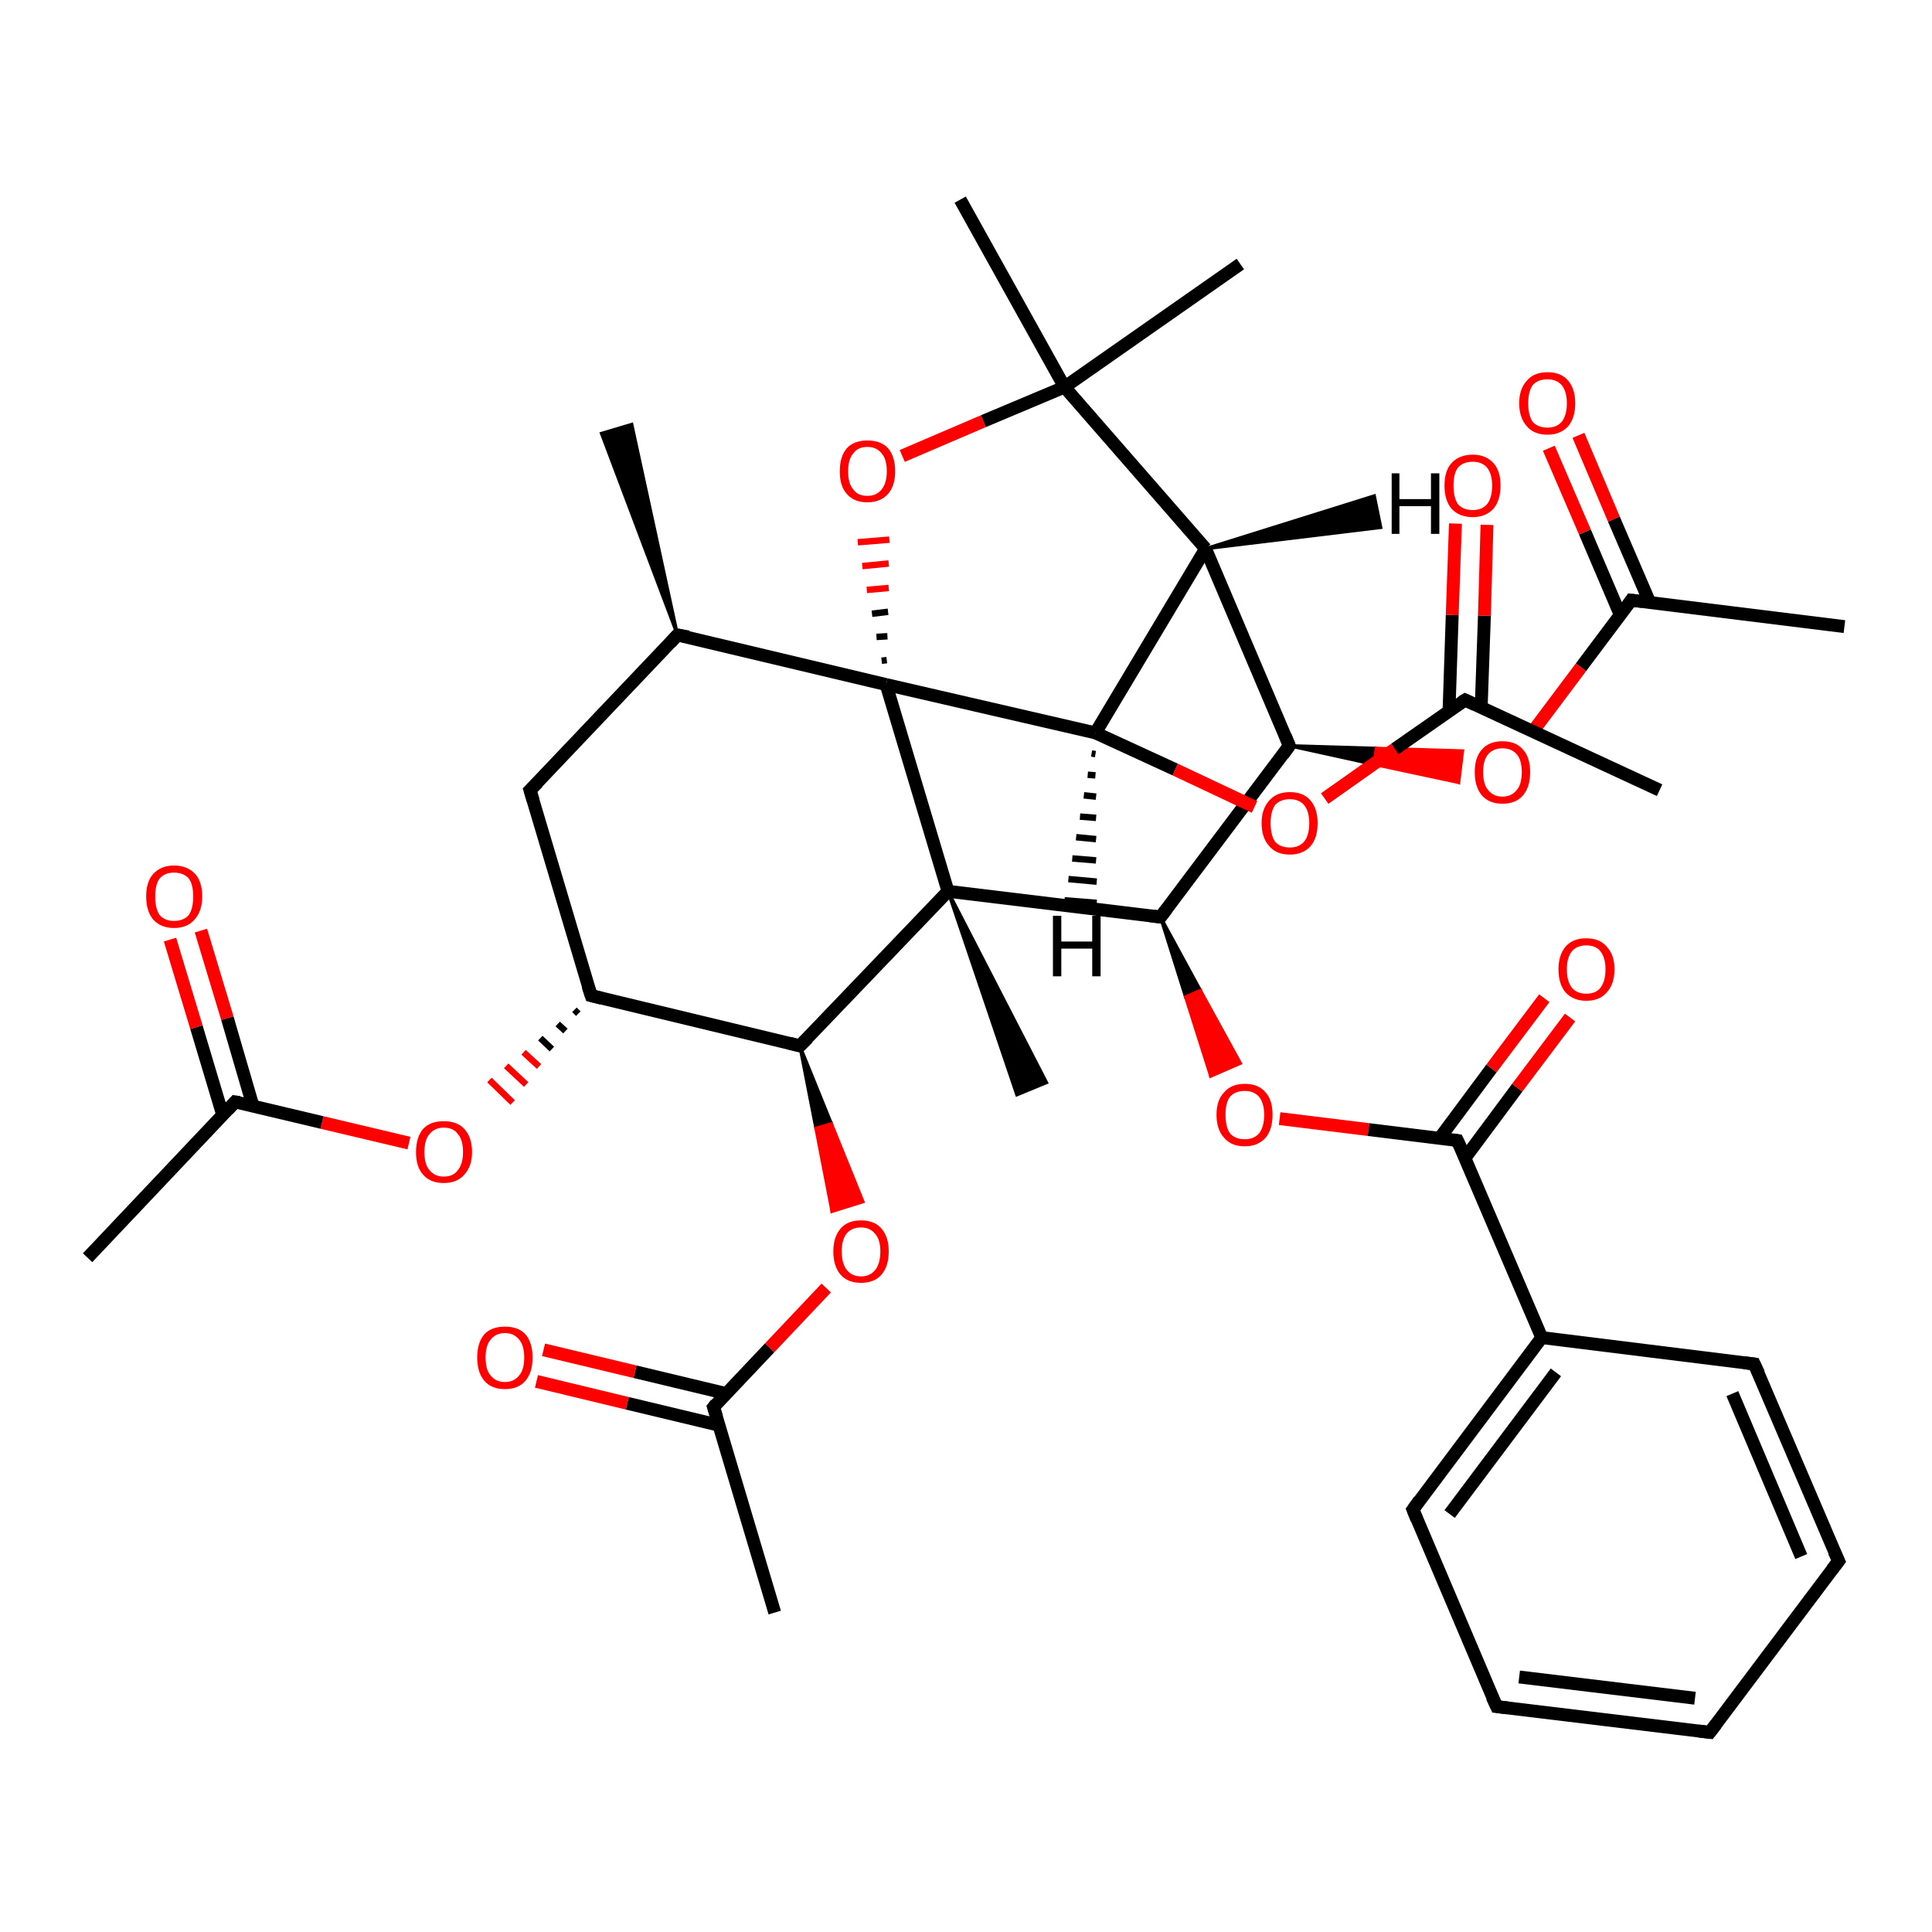 <?xml version='1.0' encoding='iso-8859-1'?>
<svg version='1.1' baseProfile='full'
              xmlns='http://www.w3.org/2000/svg'
                      xmlns:rdkit='http://www.rdkit.org/xml'
                      xmlns:xlink='http://www.w3.org/1999/xlink'
                  xml:space='preserve'
width='300px' height='300px' viewBox='0 0 300 300'>
<!-- END OF HEADER -->
<rect style='opacity:1.0;fill:#FFFFFF;stroke:none' width='300.0' height='300.0' x='0.0' y='0.0'> </rect>
<path class='bond-0 atom-1 atom-0' d='M 105.2,98.6 L 93.4,67.3 L 98.1,65.9 Z' style='fill:#000000;fill-rule:evenodd;fill-opacity:1;stroke:#000000;stroke-width:0.5px;stroke-linecap:butt;stroke-linejoin:miter;stroke-opacity:1;' />
<path class='bond-1 atom-1 atom-2' d='M 105.2,98.6 L 82.3,122.7' style='fill:none;fill-rule:evenodd;stroke:#000000;stroke-width:2.0px;stroke-linecap:butt;stroke-linejoin:miter;stroke-opacity:1' />
<path class='bond-2 atom-2 atom-3' d='M 82.3,122.7 L 91.8,154.6' style='fill:none;fill-rule:evenodd;stroke:#000000;stroke-width:2.0px;stroke-linecap:butt;stroke-linejoin:miter;stroke-opacity:1' />
<path class='bond-3 atom-3 atom-4' d='M 89.2,156.8 L 89.8,157.4' style='fill:none;fill-rule:evenodd;stroke:#000000;stroke-width:1.0px;stroke-linecap:butt;stroke-linejoin:miter;stroke-opacity:1' />
<path class='bond-3 atom-3 atom-4' d='M 86.6,159.0 L 87.8,160.1' style='fill:none;fill-rule:evenodd;stroke:#000000;stroke-width:1.0px;stroke-linecap:butt;stroke-linejoin:miter;stroke-opacity:1' />
<path class='bond-3 atom-3 atom-4' d='M 83.9,161.2 L 85.7,162.9' style='fill:none;fill-rule:evenodd;stroke:#000000;stroke-width:1.0px;stroke-linecap:butt;stroke-linejoin:miter;stroke-opacity:1' />
<path class='bond-3 atom-3 atom-4' d='M 81.3,163.4 L 83.7,165.6' style='fill:none;fill-rule:evenodd;stroke:#FF0000;stroke-width:1.0px;stroke-linecap:butt;stroke-linejoin:miter;stroke-opacity:1' />
<path class='bond-3 atom-3 atom-4' d='M 78.6,165.5 L 81.7,168.4' style='fill:none;fill-rule:evenodd;stroke:#FF0000;stroke-width:1.0px;stroke-linecap:butt;stroke-linejoin:miter;stroke-opacity:1' />
<path class='bond-3 atom-3 atom-4' d='M 76.0,167.7 L 79.6,171.2' style='fill:none;fill-rule:evenodd;stroke:#FF0000;stroke-width:1.0px;stroke-linecap:butt;stroke-linejoin:miter;stroke-opacity:1' />
<path class='bond-4 atom-4 atom-5' d='M 63.5,177.5 L 50.0,174.3' style='fill:none;fill-rule:evenodd;stroke:#FF0000;stroke-width:2.0px;stroke-linecap:butt;stroke-linejoin:miter;stroke-opacity:1' />
<path class='bond-4 atom-4 atom-5' d='M 50.0,174.3 L 36.5,171.1' style='fill:none;fill-rule:evenodd;stroke:#000000;stroke-width:2.0px;stroke-linecap:butt;stroke-linejoin:miter;stroke-opacity:1' />
<path class='bond-5 atom-5 atom-6' d='M 36.5,171.1 L 13.6,195.3' style='fill:none;fill-rule:evenodd;stroke:#000000;stroke-width:2.0px;stroke-linecap:butt;stroke-linejoin:miter;stroke-opacity:1' />
<path class='bond-6 atom-5 atom-7' d='M 39.3,171.8 L 35.3,158.1' style='fill:none;fill-rule:evenodd;stroke:#000000;stroke-width:2.0px;stroke-linecap:butt;stroke-linejoin:miter;stroke-opacity:1' />
<path class='bond-6 atom-5 atom-7' d='M 35.3,158.1 L 31.2,144.5' style='fill:none;fill-rule:evenodd;stroke:#FF0000;stroke-width:2.0px;stroke-linecap:butt;stroke-linejoin:miter;stroke-opacity:1' />
<path class='bond-6 atom-5 atom-7' d='M 34.6,173.2 L 30.5,159.5' style='fill:none;fill-rule:evenodd;stroke:#000000;stroke-width:2.0px;stroke-linecap:butt;stroke-linejoin:miter;stroke-opacity:1' />
<path class='bond-6 atom-5 atom-7' d='M 30.5,159.5 L 26.4,145.9' style='fill:none;fill-rule:evenodd;stroke:#FF0000;stroke-width:2.0px;stroke-linecap:butt;stroke-linejoin:miter;stroke-opacity:1' />
<path class='bond-7 atom-3 atom-8' d='M 91.8,154.6 L 124.2,162.4' style='fill:none;fill-rule:evenodd;stroke:#000000;stroke-width:2.0px;stroke-linecap:butt;stroke-linejoin:miter;stroke-opacity:1' />
<path class='bond-8 atom-8 atom-9' d='M 124.2,162.4 L 129.1,174.5 L 126.7,175.2 Z' style='fill:#000000;fill-rule:evenodd;fill-opacity:1;stroke:#000000;stroke-width:0.5px;stroke-linecap:butt;stroke-linejoin:miter;stroke-opacity:1;' />
<path class='bond-8 atom-8 atom-9' d='M 129.1,174.5 L 129.2,188.1 L 134.0,186.6 Z' style='fill:#FF0000;fill-rule:evenodd;fill-opacity:1;stroke:#FF0000;stroke-width:0.5px;stroke-linecap:butt;stroke-linejoin:miter;stroke-opacity:1;' />
<path class='bond-8 atom-8 atom-9' d='M 129.1,174.5 L 126.7,175.2 L 129.2,188.1 Z' style='fill:#FF0000;fill-rule:evenodd;fill-opacity:1;stroke:#FF0000;stroke-width:0.5px;stroke-linecap:butt;stroke-linejoin:miter;stroke-opacity:1;' />
<path class='bond-9 atom-9 atom-10' d='M 128.3,200.0 L 119.5,209.3' style='fill:none;fill-rule:evenodd;stroke:#FF0000;stroke-width:2.0px;stroke-linecap:butt;stroke-linejoin:miter;stroke-opacity:1' />
<path class='bond-9 atom-9 atom-10' d='M 119.5,209.3 L 110.8,218.5' style='fill:none;fill-rule:evenodd;stroke:#000000;stroke-width:2.0px;stroke-linecap:butt;stroke-linejoin:miter;stroke-opacity:1' />
<path class='bond-10 atom-10 atom-11' d='M 110.8,218.5 L 120.3,250.4' style='fill:none;fill-rule:evenodd;stroke:#000000;stroke-width:2.0px;stroke-linecap:butt;stroke-linejoin:miter;stroke-opacity:1' />
<path class='bond-11 atom-10 atom-12' d='M 112.8,216.4 L 98.6,213.0' style='fill:none;fill-rule:evenodd;stroke:#000000;stroke-width:2.0px;stroke-linecap:butt;stroke-linejoin:miter;stroke-opacity:1' />
<path class='bond-11 atom-10 atom-12' d='M 98.6,213.0 L 84.4,209.6' style='fill:none;fill-rule:evenodd;stroke:#FF0000;stroke-width:2.0px;stroke-linecap:butt;stroke-linejoin:miter;stroke-opacity:1' />
<path class='bond-11 atom-10 atom-12' d='M 111.6,221.3 L 97.4,217.9' style='fill:none;fill-rule:evenodd;stroke:#000000;stroke-width:2.0px;stroke-linecap:butt;stroke-linejoin:miter;stroke-opacity:1' />
<path class='bond-11 atom-10 atom-12' d='M 97.4,217.9 L 83.3,214.5' style='fill:none;fill-rule:evenodd;stroke:#FF0000;stroke-width:2.0px;stroke-linecap:butt;stroke-linejoin:miter;stroke-opacity:1' />
<path class='bond-12 atom-8 atom-13' d='M 124.2,162.4 L 147.2,138.4' style='fill:none;fill-rule:evenodd;stroke:#000000;stroke-width:2.0px;stroke-linecap:butt;stroke-linejoin:miter;stroke-opacity:1' />
<path class='bond-13 atom-13 atom-14' d='M 147.2,138.4 L 162.5,168.1 L 157.9,170.0 Z' style='fill:#000000;fill-rule:evenodd;fill-opacity:1;stroke:#000000;stroke-width:0.5px;stroke-linecap:butt;stroke-linejoin:miter;stroke-opacity:1;' />
<path class='bond-14 atom-13 atom-15' d='M 147.2,138.4 L 180.2,142.4' style='fill:none;fill-rule:evenodd;stroke:#000000;stroke-width:2.0px;stroke-linecap:butt;stroke-linejoin:miter;stroke-opacity:1' />
<path class='bond-15 atom-15 atom-16' d='M 180.2,142.4 L 186.4,153.8 L 184.1,154.8 Z' style='fill:#000000;fill-rule:evenodd;fill-opacity:1;stroke:#000000;stroke-width:0.5px;stroke-linecap:butt;stroke-linejoin:miter;stroke-opacity:1;' />
<path class='bond-15 atom-15 atom-16' d='M 186.4,153.8 L 188.0,167.1 L 192.6,165.1 Z' style='fill:#FF0000;fill-rule:evenodd;fill-opacity:1;stroke:#FF0000;stroke-width:0.5px;stroke-linecap:butt;stroke-linejoin:miter;stroke-opacity:1;' />
<path class='bond-15 atom-15 atom-16' d='M 186.4,153.8 L 184.1,154.8 L 188.0,167.1 Z' style='fill:#FF0000;fill-rule:evenodd;fill-opacity:1;stroke:#FF0000;stroke-width:0.5px;stroke-linecap:butt;stroke-linejoin:miter;stroke-opacity:1;' />
<path class='bond-16 atom-16 atom-17' d='M 198.7,173.7 L 212.5,175.4' style='fill:none;fill-rule:evenodd;stroke:#FF0000;stroke-width:2.0px;stroke-linecap:butt;stroke-linejoin:miter;stroke-opacity:1' />
<path class='bond-16 atom-16 atom-17' d='M 212.5,175.4 L 226.3,177.1' style='fill:none;fill-rule:evenodd;stroke:#000000;stroke-width:2.0px;stroke-linecap:butt;stroke-linejoin:miter;stroke-opacity:1' />
<path class='bond-17 atom-17 atom-18' d='M 227.5,179.8 L 235.6,168.9' style='fill:none;fill-rule:evenodd;stroke:#000000;stroke-width:2.0px;stroke-linecap:butt;stroke-linejoin:miter;stroke-opacity:1' />
<path class='bond-17 atom-17 atom-18' d='M 235.6,168.9 L 243.8,158.0' style='fill:none;fill-rule:evenodd;stroke:#FF0000;stroke-width:2.0px;stroke-linecap:butt;stroke-linejoin:miter;stroke-opacity:1' />
<path class='bond-17 atom-17 atom-18' d='M 223.5,176.8 L 231.6,165.9' style='fill:none;fill-rule:evenodd;stroke:#000000;stroke-width:2.0px;stroke-linecap:butt;stroke-linejoin:miter;stroke-opacity:1' />
<path class='bond-17 atom-17 atom-18' d='M 231.6,165.9 L 239.8,155.0' style='fill:none;fill-rule:evenodd;stroke:#FF0000;stroke-width:2.0px;stroke-linecap:butt;stroke-linejoin:miter;stroke-opacity:1' />
<path class='bond-18 atom-17 atom-19' d='M 226.3,177.1 L 239.4,207.7' style='fill:none;fill-rule:evenodd;stroke:#000000;stroke-width:2.0px;stroke-linecap:butt;stroke-linejoin:miter;stroke-opacity:1' />
<path class='bond-19 atom-19 atom-20' d='M 239.4,207.7 L 219.4,234.4' style='fill:none;fill-rule:evenodd;stroke:#000000;stroke-width:2.0px;stroke-linecap:butt;stroke-linejoin:miter;stroke-opacity:1' />
<path class='bond-19 atom-19 atom-20' d='M 241.6,213.1 L 225.1,235.1' style='fill:none;fill-rule:evenodd;stroke:#000000;stroke-width:2.0px;stroke-linecap:butt;stroke-linejoin:miter;stroke-opacity:1' />
<path class='bond-20 atom-20 atom-21' d='M 219.4,234.4 L 232.4,265.0' style='fill:none;fill-rule:evenodd;stroke:#000000;stroke-width:2.0px;stroke-linecap:butt;stroke-linejoin:miter;stroke-opacity:1' />
<path class='bond-21 atom-21 atom-22' d='M 232.4,265.0 L 265.5,269.0' style='fill:none;fill-rule:evenodd;stroke:#000000;stroke-width:2.0px;stroke-linecap:butt;stroke-linejoin:miter;stroke-opacity:1' />
<path class='bond-21 atom-21 atom-22' d='M 235.9,260.4 L 263.2,263.7' style='fill:none;fill-rule:evenodd;stroke:#000000;stroke-width:2.0px;stroke-linecap:butt;stroke-linejoin:miter;stroke-opacity:1' />
<path class='bond-22 atom-22 atom-23' d='M 265.5,269.0 L 285.5,242.4' style='fill:none;fill-rule:evenodd;stroke:#000000;stroke-width:2.0px;stroke-linecap:butt;stroke-linejoin:miter;stroke-opacity:1' />
<path class='bond-23 atom-23 atom-24' d='M 285.5,242.4 L 272.4,211.8' style='fill:none;fill-rule:evenodd;stroke:#000000;stroke-width:2.0px;stroke-linecap:butt;stroke-linejoin:miter;stroke-opacity:1' />
<path class='bond-23 atom-23 atom-24' d='M 279.7,241.7 L 269.0,216.4' style='fill:none;fill-rule:evenodd;stroke:#000000;stroke-width:2.0px;stroke-linecap:butt;stroke-linejoin:miter;stroke-opacity:1' />
<path class='bond-24 atom-15 atom-25' d='M 180.2,142.4 L 200.2,115.8' style='fill:none;fill-rule:evenodd;stroke:#000000;stroke-width:2.0px;stroke-linecap:butt;stroke-linejoin:miter;stroke-opacity:1' />
<path class='bond-25 atom-25 atom-26' d='M 200.2,115.8 L 213.7,116.2 L 213.4,118.7 Z' style='fill:#000000;fill-rule:evenodd;fill-opacity:1;stroke:#000000;stroke-width:0.5px;stroke-linecap:butt;stroke-linejoin:miter;stroke-opacity:1;' />
<path class='bond-25 atom-25 atom-26' d='M 213.7,116.2 L 226.5,121.5 L 227.1,116.6 Z' style='fill:#FF0000;fill-rule:evenodd;fill-opacity:1;stroke:#FF0000;stroke-width:0.5px;stroke-linecap:butt;stroke-linejoin:miter;stroke-opacity:1;' />
<path class='bond-25 atom-25 atom-26' d='M 213.7,116.2 L 213.4,118.7 L 226.5,121.5 Z' style='fill:#FF0000;fill-rule:evenodd;fill-opacity:1;stroke:#FF0000;stroke-width:0.5px;stroke-linecap:butt;stroke-linejoin:miter;stroke-opacity:1;' />
<path class='bond-26 atom-26 atom-27' d='M 237.7,114.0 L 245.5,103.6' style='fill:none;fill-rule:evenodd;stroke:#FF0000;stroke-width:2.0px;stroke-linecap:butt;stroke-linejoin:miter;stroke-opacity:1' />
<path class='bond-26 atom-26 atom-27' d='M 245.5,103.6 L 253.3,93.2' style='fill:none;fill-rule:evenodd;stroke:#000000;stroke-width:2.0px;stroke-linecap:butt;stroke-linejoin:miter;stroke-opacity:1' />
<path class='bond-27 atom-27 atom-28' d='M 253.3,93.2 L 286.4,97.3' style='fill:none;fill-rule:evenodd;stroke:#000000;stroke-width:2.0px;stroke-linecap:butt;stroke-linejoin:miter;stroke-opacity:1' />
<path class='bond-28 atom-27 atom-29' d='M 256.2,93.6 L 250.6,80.6' style='fill:none;fill-rule:evenodd;stroke:#000000;stroke-width:2.0px;stroke-linecap:butt;stroke-linejoin:miter;stroke-opacity:1' />
<path class='bond-28 atom-27 atom-29' d='M 250.6,80.6 L 245.1,67.6' style='fill:none;fill-rule:evenodd;stroke:#FF0000;stroke-width:2.0px;stroke-linecap:butt;stroke-linejoin:miter;stroke-opacity:1' />
<path class='bond-28 atom-27 atom-29' d='M 251.6,95.5 L 246.1,82.6' style='fill:none;fill-rule:evenodd;stroke:#000000;stroke-width:2.0px;stroke-linecap:butt;stroke-linejoin:miter;stroke-opacity:1' />
<path class='bond-28 atom-27 atom-29' d='M 246.1,82.6 L 240.5,69.6' style='fill:none;fill-rule:evenodd;stroke:#FF0000;stroke-width:2.0px;stroke-linecap:butt;stroke-linejoin:miter;stroke-opacity:1' />
<path class='bond-29 atom-25 atom-30' d='M 200.2,115.8 L 187.2,85.2' style='fill:none;fill-rule:evenodd;stroke:#000000;stroke-width:2.0px;stroke-linecap:butt;stroke-linejoin:miter;stroke-opacity:1' />
<path class='bond-30 atom-30 atom-31' d='M 187.2,85.2 L 170.1,113.8' style='fill:none;fill-rule:evenodd;stroke:#000000;stroke-width:2.0px;stroke-linecap:butt;stroke-linejoin:miter;stroke-opacity:1' />
<path class='bond-31 atom-31 atom-32' d='M 170.1,113.8 L 182.5,119.5' style='fill:none;fill-rule:evenodd;stroke:#000000;stroke-width:2.0px;stroke-linecap:butt;stroke-linejoin:miter;stroke-opacity:1' />
<path class='bond-31 atom-31 atom-32' d='M 182.5,119.5 L 194.8,125.3' style='fill:none;fill-rule:evenodd;stroke:#FF0000;stroke-width:2.0px;stroke-linecap:butt;stroke-linejoin:miter;stroke-opacity:1' />
<path class='bond-32 atom-32 atom-33' d='M 205.7,124.0 L 216.6,116.3' style='fill:none;fill-rule:evenodd;stroke:#FF0000;stroke-width:2.0px;stroke-linecap:butt;stroke-linejoin:miter;stroke-opacity:1' />
<path class='bond-32 atom-32 atom-33' d='M 216.6,116.3 L 227.5,108.7' style='fill:none;fill-rule:evenodd;stroke:#000000;stroke-width:2.0px;stroke-linecap:butt;stroke-linejoin:miter;stroke-opacity:1' />
<path class='bond-33 atom-33 atom-34' d='M 227.5,108.7 L 257.7,122.7' style='fill:none;fill-rule:evenodd;stroke:#000000;stroke-width:2.0px;stroke-linecap:butt;stroke-linejoin:miter;stroke-opacity:1' />
<path class='bond-34 atom-33 atom-35' d='M 230.0,109.8 L 230.5,95.6' style='fill:none;fill-rule:evenodd;stroke:#000000;stroke-width:2.0px;stroke-linecap:butt;stroke-linejoin:miter;stroke-opacity:1' />
<path class='bond-34 atom-33 atom-35' d='M 230.5,95.6 L 230.9,81.5' style='fill:none;fill-rule:evenodd;stroke:#FF0000;stroke-width:2.0px;stroke-linecap:butt;stroke-linejoin:miter;stroke-opacity:1' />
<path class='bond-34 atom-33 atom-35' d='M 225.0,110.5 L 225.5,95.5' style='fill:none;fill-rule:evenodd;stroke:#000000;stroke-width:2.0px;stroke-linecap:butt;stroke-linejoin:miter;stroke-opacity:1' />
<path class='bond-34 atom-33 atom-35' d='M 225.5,95.5 L 226.0,81.3' style='fill:none;fill-rule:evenodd;stroke:#FF0000;stroke-width:2.0px;stroke-linecap:butt;stroke-linejoin:miter;stroke-opacity:1' />
<path class='bond-35 atom-31 atom-36' d='M 170.1,113.8 L 137.6,106.3' style='fill:none;fill-rule:evenodd;stroke:#000000;stroke-width:2.0px;stroke-linecap:butt;stroke-linejoin:miter;stroke-opacity:1' />
<path class='bond-36 atom-36 atom-37' d='M 137.7,102.5 L 136.9,102.6' style='fill:none;fill-rule:evenodd;stroke:#000000;stroke-width:1.0px;stroke-linecap:butt;stroke-linejoin:miter;stroke-opacity:1' />
<path class='bond-36 atom-36 atom-37' d='M 137.8,98.8 L 136.1,98.9' style='fill:none;fill-rule:evenodd;stroke:#000000;stroke-width:1.0px;stroke-linecap:butt;stroke-linejoin:miter;stroke-opacity:1' />
<path class='bond-36 atom-36 atom-37' d='M 137.9,95.0 L 135.4,95.3' style='fill:none;fill-rule:evenodd;stroke:#000000;stroke-width:1.0px;stroke-linecap:butt;stroke-linejoin:miter;stroke-opacity:1' />
<path class='bond-36 atom-36 atom-37' d='M 138.0,91.3 L 134.6,91.6' style='fill:none;fill-rule:evenodd;stroke:#FF0000;stroke-width:1.0px;stroke-linecap:butt;stroke-linejoin:miter;stroke-opacity:1' />
<path class='bond-36 atom-36 atom-37' d='M 138.0,87.5 L 133.9,87.9' style='fill:none;fill-rule:evenodd;stroke:#FF0000;stroke-width:1.0px;stroke-linecap:butt;stroke-linejoin:miter;stroke-opacity:1' />
<path class='bond-36 atom-36 atom-37' d='M 138.1,83.8 L 133.2,84.2' style='fill:none;fill-rule:evenodd;stroke:#FF0000;stroke-width:1.0px;stroke-linecap:butt;stroke-linejoin:miter;stroke-opacity:1' />
<path class='bond-37 atom-37 atom-38' d='M 140.1,70.8 L 152.7,65.4' style='fill:none;fill-rule:evenodd;stroke:#FF0000;stroke-width:2.0px;stroke-linecap:butt;stroke-linejoin:miter;stroke-opacity:1' />
<path class='bond-37 atom-37 atom-38' d='M 152.7,65.4 L 165.3,60.1' style='fill:none;fill-rule:evenodd;stroke:#000000;stroke-width:2.0px;stroke-linecap:butt;stroke-linejoin:miter;stroke-opacity:1' />
<path class='bond-38 atom-38 atom-39' d='M 165.3,60.1 L 149.1,31.0' style='fill:none;fill-rule:evenodd;stroke:#000000;stroke-width:2.0px;stroke-linecap:butt;stroke-linejoin:miter;stroke-opacity:1' />
<path class='bond-39 atom-38 atom-40' d='M 165.3,60.1 L 192.6,41.0' style='fill:none;fill-rule:evenodd;stroke:#000000;stroke-width:2.0px;stroke-linecap:butt;stroke-linejoin:miter;stroke-opacity:1' />
<path class='bond-40 atom-36 atom-1' d='M 137.6,106.3 L 105.2,98.6' style='fill:none;fill-rule:evenodd;stroke:#000000;stroke-width:2.0px;stroke-linecap:butt;stroke-linejoin:miter;stroke-opacity:1' />
<path class='bond-41 atom-36 atom-13' d='M 137.6,106.3 L 147.2,138.4' style='fill:none;fill-rule:evenodd;stroke:#000000;stroke-width:2.0px;stroke-linecap:butt;stroke-linejoin:miter;stroke-opacity:1' />
<path class='bond-42 atom-24 atom-19' d='M 272.4,211.8 L 239.4,207.7' style='fill:none;fill-rule:evenodd;stroke:#000000;stroke-width:2.0px;stroke-linecap:butt;stroke-linejoin:miter;stroke-opacity:1' />
<path class='bond-43 atom-38 atom-30' d='M 165.3,60.1 L 187.2,85.2' style='fill:none;fill-rule:evenodd;stroke:#000000;stroke-width:2.0px;stroke-linecap:butt;stroke-linejoin:miter;stroke-opacity:1' />
<path class='bond-44 atom-30 atom-41' d='M 187.2,85.2 L 213.4,77.0 L 214.4,81.9 Z' style='fill:#000000;fill-rule:evenodd;fill-opacity:1;stroke:#000000;stroke-width:0.5px;stroke-linecap:butt;stroke-linejoin:miter;stroke-opacity:1;' />
<path class='bond-45 atom-31 atom-42' d='M 170.1,117.1 L 169.5,117.0' style='fill:none;fill-rule:evenodd;stroke:#000000;stroke-width:1.0px;stroke-linecap:butt;stroke-linejoin:miter;stroke-opacity:1' />
<path class='bond-45 atom-31 atom-42' d='M 170.1,120.4 L 168.9,120.3' style='fill:none;fill-rule:evenodd;stroke:#000000;stroke-width:1.0px;stroke-linecap:butt;stroke-linejoin:miter;stroke-opacity:1' />
<path class='bond-45 atom-31 atom-42' d='M 170.2,123.7 L 168.3,123.5' style='fill:none;fill-rule:evenodd;stroke:#000000;stroke-width:1.0px;stroke-linecap:butt;stroke-linejoin:miter;stroke-opacity:1' />
<path class='bond-45 atom-31 atom-42' d='M 170.2,127.0 L 167.7,126.8' style='fill:none;fill-rule:evenodd;stroke:#000000;stroke-width:1.0px;stroke-linecap:butt;stroke-linejoin:miter;stroke-opacity:1' />
<path class='bond-45 atom-31 atom-42' d='M 170.2,130.3 L 167.1,130.0' style='fill:none;fill-rule:evenodd;stroke:#000000;stroke-width:1.0px;stroke-linecap:butt;stroke-linejoin:miter;stroke-opacity:1' />
<path class='bond-45 atom-31 atom-42' d='M 170.2,133.6 L 166.5,133.3' style='fill:none;fill-rule:evenodd;stroke:#000000;stroke-width:1.0px;stroke-linecap:butt;stroke-linejoin:miter;stroke-opacity:1' />
<path class='bond-45 atom-31 atom-42' d='M 170.3,136.9 L 165.9,136.5' style='fill:none;fill-rule:evenodd;stroke:#000000;stroke-width:1.0px;stroke-linecap:butt;stroke-linejoin:miter;stroke-opacity:1' />
<path class='bond-45 atom-31 atom-42' d='M 170.3,140.2 L 165.3,139.8' style='fill:none;fill-rule:evenodd;stroke:#000000;stroke-width:1.0px;stroke-linecap:butt;stroke-linejoin:miter;stroke-opacity:1' />
<path d='M 104.1,99.8 L 105.2,98.6 L 106.9,98.9' style='fill:none;stroke:#000000;stroke-width:2.0px;stroke-linecap:butt;stroke-linejoin:miter;stroke-opacity:1;' />
<path d='M 83.5,121.5 L 82.3,122.7 L 82.8,124.3' style='fill:none;stroke:#000000;stroke-width:2.0px;stroke-linecap:butt;stroke-linejoin:miter;stroke-opacity:1;' />
<path d='M 91.3,153.1 L 91.8,154.6 L 93.4,155.0' style='fill:none;stroke:#000000;stroke-width:2.0px;stroke-linecap:butt;stroke-linejoin:miter;stroke-opacity:1;' />
<path d='M 37.2,171.2 L 36.5,171.1 L 35.4,172.3' style='fill:none;stroke:#000000;stroke-width:2.0px;stroke-linecap:butt;stroke-linejoin:miter;stroke-opacity:1;' />
<path d='M 122.6,162.0 L 124.2,162.4 L 125.4,161.2' style='fill:none;stroke:#000000;stroke-width:2.0px;stroke-linecap:butt;stroke-linejoin:miter;stroke-opacity:1;' />
<path d='M 111.2,218.0 L 110.8,218.5 L 111.3,220.1' style='fill:none;stroke:#000000;stroke-width:2.0px;stroke-linecap:butt;stroke-linejoin:miter;stroke-opacity:1;' />
<path d='M 178.6,142.2 L 180.2,142.4 L 181.2,141.1' style='fill:none;stroke:#000000;stroke-width:2.0px;stroke-linecap:butt;stroke-linejoin:miter;stroke-opacity:1;' />
<path d='M 225.6,177.0 L 226.3,177.1 L 227.0,178.6' style='fill:none;stroke:#000000;stroke-width:2.0px;stroke-linecap:butt;stroke-linejoin:miter;stroke-opacity:1;' />
<path d='M 220.4,233.0 L 219.4,234.4 L 220.0,235.9' style='fill:none;stroke:#000000;stroke-width:2.0px;stroke-linecap:butt;stroke-linejoin:miter;stroke-opacity:1;' />
<path d='M 231.7,263.5 L 232.4,265.0 L 234.1,265.2' style='fill:none;stroke:#000000;stroke-width:2.0px;stroke-linecap:butt;stroke-linejoin:miter;stroke-opacity:1;' />
<path d='M 263.8,268.8 L 265.5,269.0 L 266.5,267.7' style='fill:none;stroke:#000000;stroke-width:2.0px;stroke-linecap:butt;stroke-linejoin:miter;stroke-opacity:1;' />
<path d='M 284.5,243.7 L 285.5,242.4 L 284.8,240.9' style='fill:none;stroke:#000000;stroke-width:2.0px;stroke-linecap:butt;stroke-linejoin:miter;stroke-opacity:1;' />
<path d='M 273.1,213.3 L 272.4,211.8 L 270.8,211.6' style='fill:none;stroke:#000000;stroke-width:2.0px;stroke-linecap:butt;stroke-linejoin:miter;stroke-opacity:1;' />
<path d='M 199.2,117.2 L 200.2,115.8 L 199.6,114.3' style='fill:none;stroke:#000000;stroke-width:2.0px;stroke-linecap:butt;stroke-linejoin:miter;stroke-opacity:1;' />
<path d='M 252.9,93.8 L 253.3,93.2 L 255.0,93.4' style='fill:none;stroke:#000000;stroke-width:2.0px;stroke-linecap:butt;stroke-linejoin:miter;stroke-opacity:1;' />
<path d='M 227.0,109.0 L 227.5,108.7 L 229.0,109.4' style='fill:none;stroke:#000000;stroke-width:2.0px;stroke-linecap:butt;stroke-linejoin:miter;stroke-opacity:1;' />
<path class='atom-4' d='M 64.6 178.9
Q 64.6 176.6, 65.7 175.3
Q 66.8 174.1, 68.9 174.1
Q 71.0 174.1, 72.1 175.3
Q 73.3 176.6, 73.3 178.9
Q 73.3 181.1, 72.1 182.4
Q 71.0 183.7, 68.9 183.7
Q 66.8 183.7, 65.7 182.4
Q 64.6 181.2, 64.6 178.9
M 68.9 182.7
Q 70.4 182.7, 71.1 181.7
Q 71.9 180.7, 71.9 178.9
Q 71.9 177.0, 71.1 176.1
Q 70.4 175.1, 68.9 175.1
Q 67.5 175.1, 66.7 176.1
Q 65.9 177.0, 65.9 178.9
Q 65.9 180.8, 66.7 181.7
Q 67.5 182.7, 68.9 182.7
' fill='#FF0000'/>
<path class='atom-7' d='M 22.7 139.2
Q 22.7 136.9, 23.8 135.7
Q 25.0 134.4, 27.0 134.4
Q 29.1 134.4, 30.3 135.7
Q 31.4 136.9, 31.4 139.2
Q 31.4 141.5, 30.2 142.8
Q 29.1 144.1, 27.0 144.1
Q 25.0 144.1, 23.8 142.8
Q 22.7 141.5, 22.7 139.2
M 27.0 143.0
Q 28.5 143.0, 29.3 142.1
Q 30.0 141.1, 30.0 139.2
Q 30.0 137.3, 29.3 136.4
Q 28.5 135.5, 27.0 135.5
Q 25.6 135.5, 24.8 136.4
Q 24.1 137.3, 24.1 139.2
Q 24.1 141.1, 24.8 142.1
Q 25.6 143.0, 27.0 143.0
' fill='#FF0000'/>
<path class='atom-9' d='M 129.4 194.3
Q 129.4 192.1, 130.5 190.8
Q 131.6 189.5, 133.7 189.5
Q 135.8 189.5, 136.9 190.8
Q 138.0 192.1, 138.0 194.3
Q 138.0 196.6, 136.9 197.9
Q 135.8 199.2, 133.7 199.2
Q 131.6 199.2, 130.5 197.9
Q 129.4 196.6, 129.4 194.3
M 133.7 198.2
Q 135.1 198.2, 135.9 197.2
Q 136.7 196.2, 136.7 194.3
Q 136.7 192.5, 135.9 191.6
Q 135.1 190.6, 133.7 190.6
Q 132.3 190.6, 131.5 191.5
Q 130.7 192.5, 130.7 194.3
Q 130.7 196.2, 131.5 197.2
Q 132.3 198.2, 133.7 198.2
' fill='#FF0000'/>
<path class='atom-12' d='M 74.1 210.8
Q 74.1 208.5, 75.2 207.2
Q 76.3 206.0, 78.4 206.0
Q 80.5 206.0, 81.6 207.2
Q 82.7 208.5, 82.7 210.8
Q 82.7 213.1, 81.6 214.4
Q 80.5 215.7, 78.4 215.7
Q 76.3 215.7, 75.2 214.4
Q 74.1 213.1, 74.1 210.8
M 78.4 214.6
Q 79.8 214.6, 80.6 213.6
Q 81.4 212.7, 81.4 210.8
Q 81.4 208.9, 80.6 208.0
Q 79.8 207.0, 78.4 207.0
Q 77.0 207.0, 76.2 208.0
Q 75.4 208.9, 75.4 210.8
Q 75.4 212.7, 76.2 213.6
Q 77.0 214.6, 78.4 214.6
' fill='#FF0000'/>
<path class='atom-16' d='M 188.9 173.1
Q 188.9 170.8, 190.1 169.6
Q 191.2 168.3, 193.3 168.3
Q 195.4 168.3, 196.5 169.6
Q 197.6 170.8, 197.6 173.1
Q 197.6 175.4, 196.5 176.7
Q 195.3 178.0, 193.3 178.0
Q 191.2 178.0, 190.1 176.7
Q 188.9 175.4, 188.9 173.1
M 193.3 176.9
Q 194.7 176.9, 195.5 176.0
Q 196.3 175.0, 196.3 173.1
Q 196.3 171.3, 195.5 170.3
Q 194.7 169.4, 193.3 169.4
Q 191.8 169.4, 191.0 170.3
Q 190.3 171.2, 190.3 173.1
Q 190.3 175.0, 191.0 176.0
Q 191.8 176.9, 193.3 176.9
' fill='#FF0000'/>
<path class='atom-18' d='M 242.0 150.5
Q 242.0 148.3, 243.1 147.0
Q 244.2 145.7, 246.3 145.7
Q 248.4 145.7, 249.5 147.0
Q 250.7 148.3, 250.7 150.5
Q 250.7 152.8, 249.5 154.1
Q 248.4 155.4, 246.3 155.4
Q 244.3 155.4, 243.1 154.1
Q 242.0 152.8, 242.0 150.5
M 246.3 154.3
Q 247.8 154.3, 248.5 153.4
Q 249.3 152.4, 249.3 150.5
Q 249.3 148.7, 248.5 147.7
Q 247.8 146.8, 246.3 146.8
Q 244.9 146.8, 244.1 147.7
Q 243.3 148.7, 243.3 150.5
Q 243.3 152.4, 244.1 153.4
Q 244.9 154.3, 246.3 154.3
' fill='#FF0000'/>
<path class='atom-26' d='M 229.0 119.9
Q 229.0 117.6, 230.1 116.4
Q 231.2 115.1, 233.3 115.1
Q 235.4 115.1, 236.5 116.4
Q 237.6 117.6, 237.6 119.9
Q 237.6 122.2, 236.5 123.5
Q 235.4 124.8, 233.3 124.8
Q 231.2 124.8, 230.1 123.5
Q 229.0 122.2, 229.0 119.9
M 233.3 123.7
Q 234.7 123.7, 235.5 122.7
Q 236.3 121.8, 236.3 119.9
Q 236.3 118.0, 235.5 117.1
Q 234.7 116.2, 233.3 116.2
Q 231.9 116.2, 231.1 117.1
Q 230.3 118.0, 230.3 119.9
Q 230.3 121.8, 231.1 122.7
Q 231.9 123.7, 233.3 123.7
' fill='#FF0000'/>
<path class='atom-29' d='M 235.9 62.6
Q 235.9 60.4, 237.1 59.1
Q 238.2 57.8, 240.3 57.8
Q 242.4 57.8, 243.5 59.1
Q 244.6 60.4, 244.6 62.6
Q 244.6 64.9, 243.5 66.2
Q 242.3 67.5, 240.3 67.5
Q 238.2 67.5, 237.1 66.2
Q 235.9 64.9, 235.9 62.6
M 240.3 66.4
Q 241.7 66.4, 242.5 65.5
Q 243.3 64.5, 243.3 62.6
Q 243.3 60.8, 242.5 59.8
Q 241.7 58.9, 240.3 58.9
Q 238.8 58.9, 238.0 59.8
Q 237.3 60.8, 237.3 62.6
Q 237.3 64.5, 238.0 65.5
Q 238.8 66.4, 240.3 66.4
' fill='#FF0000'/>
<path class='atom-32' d='M 195.9 127.8
Q 195.9 125.6, 197.1 124.3
Q 198.2 123.0, 200.3 123.0
Q 202.4 123.0, 203.5 124.3
Q 204.6 125.6, 204.6 127.8
Q 204.6 130.1, 203.5 131.4
Q 202.3 132.7, 200.3 132.7
Q 198.2 132.7, 197.1 131.4
Q 195.9 130.1, 195.9 127.8
M 200.3 131.6
Q 201.7 131.6, 202.5 130.7
Q 203.3 129.7, 203.3 127.8
Q 203.3 126.0, 202.5 125.0
Q 201.7 124.1, 200.3 124.1
Q 198.8 124.1, 198.0 125.0
Q 197.3 126.0, 197.3 127.8
Q 197.3 129.7, 198.0 130.7
Q 198.8 131.6, 200.3 131.6
' fill='#FF0000'/>
<path class='atom-35' d='M 224.3 75.4
Q 224.3 73.1, 225.4 71.9
Q 226.6 70.6, 228.7 70.6
Q 230.7 70.6, 231.9 71.9
Q 233.0 73.1, 233.0 75.4
Q 233.0 77.7, 231.9 79.0
Q 230.7 80.3, 228.7 80.3
Q 226.6 80.3, 225.4 79.0
Q 224.3 77.7, 224.3 75.4
M 228.7 79.2
Q 230.1 79.2, 230.9 78.3
Q 231.7 77.3, 231.7 75.4
Q 231.7 73.6, 230.9 72.6
Q 230.1 71.7, 228.7 71.7
Q 227.2 71.7, 226.4 72.6
Q 225.7 73.5, 225.7 75.4
Q 225.7 77.3, 226.4 78.3
Q 227.2 79.2, 228.7 79.2
' fill='#FF0000'/>
<path class='atom-37' d='M 130.4 73.2
Q 130.4 70.9, 131.5 69.6
Q 132.6 68.4, 134.7 68.4
Q 136.8 68.4, 137.9 69.6
Q 139.0 70.9, 139.0 73.2
Q 139.0 75.4, 137.9 76.7
Q 136.7 78.0, 134.7 78.0
Q 132.6 78.0, 131.5 76.7
Q 130.4 75.5, 130.4 73.2
M 134.7 77.0
Q 136.1 77.0, 136.9 76.0
Q 137.7 75.0, 137.7 73.2
Q 137.7 71.3, 136.9 70.4
Q 136.1 69.4, 134.7 69.4
Q 133.2 69.4, 132.5 70.4
Q 131.7 71.3, 131.7 73.2
Q 131.7 75.1, 132.5 76.0
Q 133.2 77.0, 134.7 77.0
' fill='#FF0000'/>
<path class='atom-41' d='M 216.1 73.5
L 217.3 73.5
L 217.3 77.5
L 222.2 77.5
L 222.2 73.5
L 223.5 73.5
L 223.5 82.9
L 222.2 82.9
L 222.2 78.6
L 217.3 78.6
L 217.3 82.9
L 216.1 82.9
L 216.1 73.5
' fill='#000000'/>
<path class='atom-42' d='M 163.5 142.2
L 164.8 142.2
L 164.8 146.2
L 169.6 146.2
L 169.6 142.2
L 170.9 142.2
L 170.9 151.6
L 169.6 151.6
L 169.6 147.3
L 164.8 147.3
L 164.8 151.6
L 163.5 151.6
L 163.5 142.2
' fill='#000000'/>
</svg>
